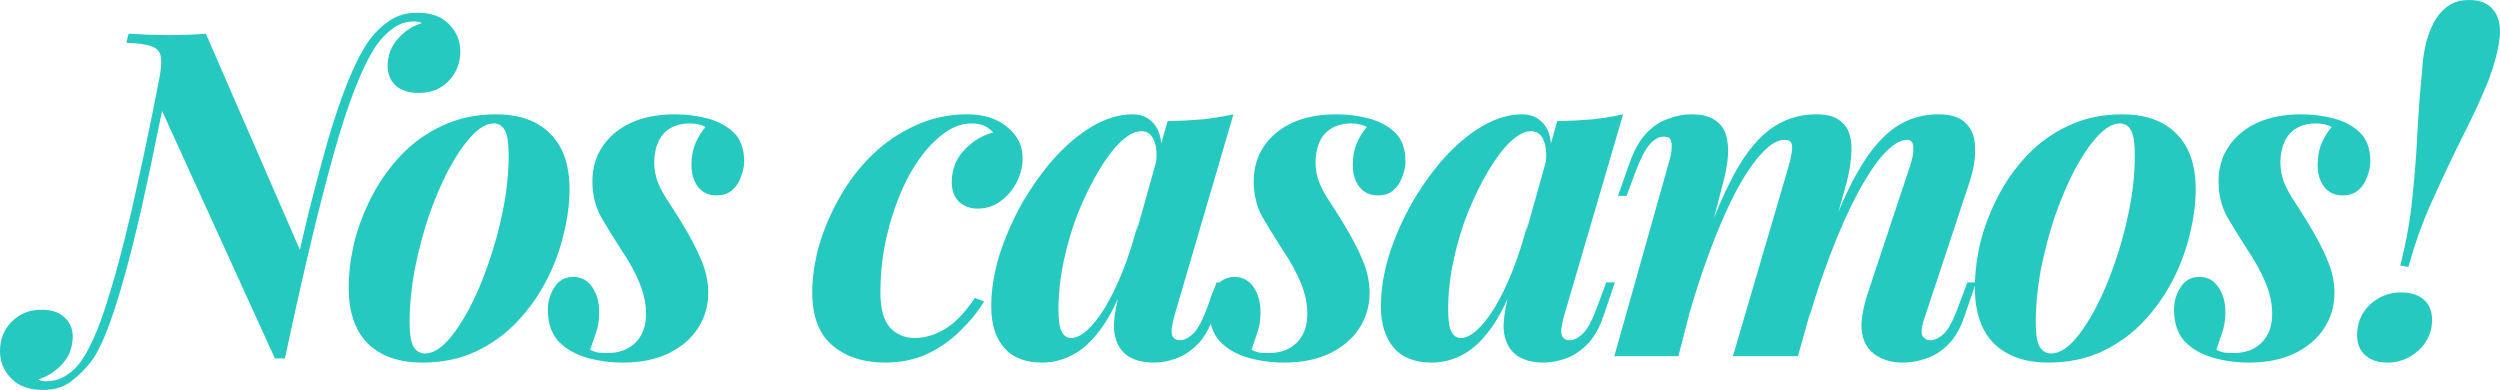 <svg width="218" height="34" viewBox="0 0 218 34" fill="none" xmlns="http://www.w3.org/2000/svg">
<path d="M23.973 31.259L13.908 9.175C13.908 9.175 13.908 9.069 13.908 8.857C13.908 8.646 13.895 8.421 13.869 8.182C13.869 7.917 13.855 7.679 13.829 7.467C13.829 7.255 13.829 7.15 13.829 7.15C14.04 6.17 14.107 5.455 14.027 5.005C13.974 4.528 13.71 4.21 13.235 4.051C12.786 3.866 12.046 3.76 11.016 3.734L11.214 2.939C11.636 2.966 12.152 2.992 12.759 3.019C13.393 3.045 14.054 3.058 14.741 3.058C15.982 3.058 17.052 3.019 17.95 2.939L26.351 22.243C26.351 22.243 26.311 22.468 26.232 22.918C26.152 23.342 26.047 23.898 25.915 24.586C25.809 25.248 25.703 25.977 25.598 26.771C25.492 27.539 25.373 28.267 25.241 28.956C25.135 29.618 25.043 30.174 24.964 30.624C24.884 31.047 24.845 31.259 24.845 31.259H23.973ZM36.138 1.867C35.451 1.867 34.83 2.065 34.276 2.463C33.721 2.86 33.232 3.363 32.809 3.972C31.594 5.773 30.353 8.937 29.085 13.465C27.817 17.993 26.403 23.924 24.845 31.259L24.29 30.147C24.686 28.373 25.109 26.466 25.558 24.428C26.007 22.362 26.483 20.297 26.985 18.231C27.513 16.166 28.041 14.193 28.57 12.313C29.124 10.433 29.692 8.752 30.273 7.269C30.881 5.759 31.489 4.555 32.096 3.654C32.598 2.939 33.192 2.343 33.879 1.867C34.566 1.364 35.398 1.112 36.376 1.112C37.591 1.112 38.515 1.443 39.149 2.105C39.81 2.767 40.14 3.562 40.14 4.488C40.14 5.495 39.797 6.355 39.11 7.07C38.449 7.759 37.591 8.103 36.534 8.103C35.662 8.103 34.989 7.891 34.513 7.467C34.038 7.017 33.8 6.448 33.8 5.759C33.8 4.859 34.091 4.078 34.672 3.416C35.253 2.727 35.953 2.264 36.772 2.026C36.719 1.973 36.627 1.933 36.495 1.907C36.389 1.88 36.27 1.867 36.138 1.867ZM4.002 33.245C4.715 33.245 5.349 33.047 5.904 32.65C6.459 32.279 6.934 31.762 7.331 31.101C8.097 29.882 8.863 27.976 9.629 25.381C10.421 22.786 11.214 19.648 12.006 15.967C12.825 12.287 13.644 8.248 14.463 3.853L15.137 4.687C14.714 6.858 14.265 9.069 13.79 11.32C13.34 13.544 12.878 15.729 12.403 17.874C11.927 19.992 11.438 21.965 10.937 23.792C10.435 25.619 9.933 27.208 9.431 28.558C8.929 29.882 8.44 30.862 7.965 31.498C7.489 32.133 6.921 32.703 6.261 33.206C5.627 33.735 4.781 34 3.725 34C2.536 34 1.625 33.669 0.991 33.007C0.33 32.345 0 31.551 0 30.624C0 29.591 0.343 28.73 1.03 28.042C1.717 27.354 2.576 27.009 3.606 27.009C4.504 27.009 5.178 27.234 5.627 27.685C6.102 28.108 6.34 28.664 6.34 29.353C6.34 30.253 6.049 31.034 5.468 31.696C4.887 32.358 4.174 32.822 3.328 33.086C3.408 33.139 3.5 33.179 3.606 33.206C3.712 33.232 3.844 33.245 4.002 33.245Z" fill="#26C9BF"/>
<path d="M43.047 10.764C42.439 10.764 41.792 11.135 41.105 11.876C40.444 12.591 39.784 13.558 39.124 14.776C38.49 15.994 37.908 17.358 37.38 18.867C36.878 20.376 36.469 21.939 36.152 23.554C35.861 25.142 35.716 26.665 35.716 28.122C35.716 29.075 35.822 29.763 36.033 30.187C36.271 30.611 36.614 30.822 37.063 30.822C37.671 30.822 38.305 30.478 38.965 29.79C39.626 29.075 40.273 28.122 40.907 26.93C41.541 25.738 42.109 24.401 42.611 22.918C43.139 21.409 43.562 19.847 43.879 18.231C44.196 16.616 44.354 15.054 44.354 13.544C44.354 12.432 44.235 11.691 43.998 11.32C43.786 10.949 43.469 10.764 43.047 10.764ZM30.406 25.063C30.406 23.845 30.565 22.547 30.882 21.171C31.225 19.794 31.74 18.443 32.427 17.119C33.114 15.795 33.959 14.604 34.963 13.544C35.993 12.459 37.195 11.598 38.569 10.963C39.969 10.301 41.528 9.97 43.245 9.97C45.279 9.97 46.851 10.526 47.96 11.638C49.096 12.75 49.664 14.379 49.664 16.523C49.664 17.741 49.492 19.039 49.149 20.416C48.832 21.793 48.33 23.143 47.643 24.467C46.956 25.791 46.098 26.996 45.067 28.082C44.064 29.141 42.862 30.002 41.462 30.664C40.088 31.299 38.542 31.617 36.825 31.617C34.791 31.617 33.206 31.061 32.071 29.949C30.961 28.836 30.406 27.208 30.406 25.063Z" fill="#26C9BF"/>
<path d="M51.459 30.505C51.67 30.611 51.895 30.69 52.132 30.743C52.37 30.77 52.661 30.783 53.004 30.783C53.982 30.783 54.774 30.491 55.382 29.909C56.016 29.3 56.333 28.453 56.333 27.367C56.333 26.493 56.148 25.606 55.778 24.706C55.408 23.779 54.853 22.773 54.114 21.687C53.506 20.734 52.938 19.807 52.41 18.907C51.908 18.006 51.657 16.974 51.657 15.808C51.657 14.67 51.947 13.664 52.529 12.79C53.11 11.916 53.929 11.227 54.985 10.724C56.069 10.221 57.363 9.97 58.869 9.97C59.846 9.97 60.784 10.089 61.682 10.327C62.607 10.565 63.373 10.976 63.98 11.558C64.588 12.141 64.892 12.988 64.892 14.101C64.892 14.498 64.799 14.935 64.614 15.411C64.456 15.888 64.192 16.285 63.822 16.603C63.478 16.894 63.029 17.04 62.474 17.04C61.814 17.04 61.286 16.801 60.889 16.325C60.493 15.822 60.295 15.173 60.295 14.379C60.295 13.664 60.414 13.028 60.652 12.472C60.916 11.889 61.206 11.426 61.523 11.082C61.18 10.87 60.718 10.764 60.137 10.764C59.186 10.764 58.433 11.055 57.878 11.638C57.35 12.22 57.072 13.055 57.046 14.14C57.046 14.749 57.152 15.332 57.363 15.888C57.574 16.417 57.865 16.96 58.235 17.516C58.605 18.072 59.001 18.695 59.423 19.383C60.216 20.681 60.797 21.793 61.167 22.72C61.563 23.646 61.761 24.586 61.761 25.54C61.761 26.678 61.458 27.711 60.85 28.638C60.269 29.538 59.41 30.266 58.274 30.822C57.165 31.352 55.844 31.617 54.312 31.617C53.202 31.617 52.146 31.471 51.142 31.18C50.138 30.889 49.319 30.412 48.685 29.75C48.078 29.061 47.774 28.148 47.774 27.009C47.774 26.268 47.972 25.606 48.368 25.023C48.738 24.441 49.279 24.149 49.993 24.149C50.706 24.149 51.261 24.454 51.657 25.063C52.053 25.646 52.251 26.374 52.251 27.248C52.251 27.936 52.146 28.558 51.934 29.114C51.749 29.671 51.591 30.134 51.459 30.505Z" fill="#26C9BF"/>
<path d="M84.696 10.764C83.719 10.764 82.755 11.188 81.804 12.035C80.853 12.856 79.994 13.968 79.228 15.371C78.488 16.775 77.894 18.351 77.445 20.098C76.996 21.846 76.771 23.646 76.771 25.5C76.771 26.903 77.049 27.923 77.603 28.558C78.158 29.167 78.885 29.472 79.783 29.472C80.628 29.472 81.487 29.22 82.359 28.717C83.23 28.214 84.115 27.301 85.013 25.977L85.806 26.294C85.278 27.168 84.591 28.016 83.745 28.836C82.926 29.657 81.962 30.333 80.853 30.862C79.77 31.365 78.541 31.617 77.168 31.617C75.319 31.617 73.799 31.127 72.611 30.147C71.422 29.141 70.828 27.592 70.828 25.5C70.828 24.203 71.026 22.839 71.422 21.409C71.845 19.979 72.439 18.589 73.205 17.238C73.971 15.861 74.909 14.63 76.019 13.544C77.128 12.459 78.383 11.598 79.783 10.963C81.183 10.301 82.702 9.97 84.34 9.97C85.793 9.97 86.955 10.34 87.827 11.082C88.725 11.797 89.174 12.697 89.174 13.783C89.174 14.498 89.002 15.199 88.659 15.888C88.315 16.55 87.84 17.106 87.232 17.556C86.651 17.98 85.991 18.192 85.251 18.192C84.617 18.192 84.076 17.993 83.626 17.596C83.204 17.172 82.993 16.603 82.993 15.888C82.993 14.802 83.349 13.875 84.062 13.107C84.802 12.313 85.647 11.797 86.598 11.558C86.387 11.294 86.123 11.095 85.806 10.963C85.515 10.83 85.145 10.764 84.696 10.764Z" fill="#26C9BF"/>
<path d="M93.409 29.472C93.832 29.472 94.294 29.247 94.796 28.797C95.298 28.347 95.813 27.698 96.342 26.851C96.87 25.977 97.385 24.917 97.887 23.673C98.389 22.428 98.851 20.985 99.274 19.343L98.402 23.673C97.742 25.632 97.015 27.195 96.223 28.36C95.43 29.525 94.585 30.359 93.687 30.862C92.789 31.365 91.851 31.617 90.874 31.617C89.394 31.617 88.285 31.18 87.545 30.306C86.805 29.432 86.436 28.241 86.436 26.731C86.436 25.301 86.673 23.805 87.149 22.243C87.651 20.681 88.311 19.171 89.13 17.715C89.975 16.259 90.913 14.948 91.943 13.783C93 12.618 94.109 11.691 95.272 11.002C96.461 10.314 97.623 9.97 98.759 9.97C99.631 9.97 100.304 10.314 100.78 11.002C101.255 11.691 101.401 12.763 101.216 14.22L100.78 14.458C100.912 13.505 100.859 12.763 100.621 12.234C100.41 11.704 100.04 11.439 99.512 11.439C98.983 11.439 98.389 11.744 97.729 12.353C97.095 12.962 96.461 13.796 95.827 14.855C95.193 15.914 94.598 17.119 94.043 18.47C93.515 19.794 93.093 21.197 92.775 22.68C92.459 24.136 92.3 25.579 92.3 27.009C92.3 27.91 92.392 28.545 92.577 28.916C92.762 29.287 93.04 29.472 93.409 29.472ZM101.81 10.565C102.946 10.539 103.976 10.486 104.901 10.406C105.825 10.301 106.71 10.155 107.556 9.97L102.365 27.685C102.285 28.029 102.219 28.36 102.167 28.678C102.14 28.969 102.18 29.207 102.285 29.392C102.418 29.578 102.629 29.671 102.919 29.671C103.263 29.671 103.646 29.472 104.069 29.075C104.491 28.651 104.927 27.804 105.376 26.533L106.089 24.626H106.842L105.852 27.526C105.482 28.611 105.006 29.445 104.425 30.028C103.844 30.611 103.223 31.021 102.563 31.259C101.902 31.498 101.255 31.617 100.621 31.617C99.248 31.617 98.27 31.206 97.689 30.386C97.293 29.803 97.108 29.088 97.134 28.241C97.187 27.367 97.372 26.374 97.689 25.262L101.81 10.565Z" fill="#26C9BF"/>
<path d="M109.125 30.505C109.337 30.611 109.561 30.69 109.799 30.743C110.037 30.77 110.327 30.783 110.671 30.783C111.648 30.783 112.441 30.491 113.048 29.909C113.682 29.3 113.999 28.453 113.999 27.367C113.999 26.493 113.814 25.606 113.445 24.706C113.075 23.779 112.52 22.773 111.78 21.687C111.173 20.734 110.605 19.807 110.076 18.907C109.574 18.006 109.324 16.974 109.324 15.808C109.324 14.67 109.614 13.664 110.195 12.79C110.776 11.916 111.595 11.227 112.652 10.724C113.735 10.221 115.03 9.97 116.535 9.97C117.513 9.97 118.45 10.089 119.349 10.327C120.273 10.565 121.039 10.976 121.647 11.558C122.254 12.141 122.558 12.988 122.558 14.101C122.558 14.498 122.466 14.935 122.281 15.411C122.122 15.888 121.858 16.285 121.488 16.603C121.145 16.894 120.696 17.04 120.141 17.04C119.481 17.04 118.952 16.801 118.556 16.325C118.16 15.822 117.962 15.173 117.962 14.379C117.962 13.664 118.081 13.028 118.318 12.472C118.583 11.889 118.873 11.426 119.19 11.082C118.847 10.87 118.384 10.764 117.803 10.764C116.852 10.764 116.099 11.055 115.545 11.638C115.016 12.22 114.739 13.055 114.713 14.14C114.713 14.749 114.818 15.332 115.03 15.888C115.241 16.417 115.531 16.96 115.901 17.516C116.271 18.072 116.667 18.695 117.09 19.383C117.882 20.681 118.464 21.793 118.833 22.72C119.23 23.646 119.428 24.586 119.428 25.54C119.428 26.678 119.124 27.711 118.516 28.638C117.935 29.538 117.077 30.266 115.941 30.822C114.831 31.352 113.511 31.617 111.978 31.617C110.869 31.617 109.812 31.471 108.808 31.18C107.805 30.889 106.986 30.412 106.352 29.75C105.744 29.061 105.44 28.148 105.44 27.009C105.44 26.268 105.638 25.606 106.035 25.023C106.404 24.441 106.946 24.149 107.659 24.149C108.373 24.149 108.927 24.454 109.324 25.063C109.72 25.646 109.918 26.374 109.918 27.248C109.918 27.936 109.812 28.558 109.601 29.114C109.416 29.671 109.257 30.134 109.125 30.505Z" fill="#26C9BF"/>
<path d="M127.389 29.472C127.812 29.472 128.274 29.247 128.776 28.797C129.278 28.347 129.793 27.698 130.322 26.851C130.85 25.977 131.365 24.917 131.867 23.673C132.369 22.428 132.831 20.985 133.254 19.343L132.382 23.673C131.722 25.632 130.995 27.195 130.203 28.36C129.41 29.525 128.565 30.359 127.667 30.862C126.769 31.365 125.831 31.617 124.853 31.617C123.374 31.617 122.265 31.18 121.525 30.306C120.785 29.432 120.415 28.241 120.415 26.731C120.415 25.301 120.653 23.805 121.129 22.243C121.631 20.681 122.291 19.171 123.11 17.715C123.955 16.259 124.893 14.948 125.923 13.783C126.98 12.618 128.089 11.691 129.252 11.002C130.44 10.314 131.603 9.97 132.739 9.97C133.61 9.97 134.284 10.314 134.76 11.002C135.235 11.691 135.38 12.763 135.195 14.22L134.76 14.458C134.892 13.505 134.839 12.763 134.601 12.234C134.39 11.704 134.02 11.439 133.492 11.439C132.963 11.439 132.369 11.744 131.708 12.353C131.074 12.962 130.44 13.796 129.806 14.855C129.172 15.914 128.578 17.119 128.023 18.47C127.495 19.794 127.072 21.197 126.755 22.68C126.438 24.136 126.28 25.579 126.28 27.009C126.28 27.91 126.372 28.545 126.557 28.916C126.742 29.287 127.02 29.472 127.389 29.472ZM135.79 10.565C136.926 10.539 137.956 10.486 138.881 10.406C139.805 10.301 140.69 10.155 141.535 9.97L136.345 27.685C136.265 28.029 136.199 28.36 136.146 28.678C136.12 28.969 136.16 29.207 136.265 29.392C136.397 29.578 136.609 29.671 136.899 29.671C137.243 29.671 137.626 29.472 138.048 29.075C138.471 28.651 138.907 27.804 139.356 26.533L140.069 24.626H140.822L139.832 27.526C139.462 28.611 138.986 29.445 138.405 30.028C137.824 30.611 137.203 31.021 136.543 31.259C135.882 31.498 135.235 31.617 134.601 31.617C133.227 31.617 132.25 31.206 131.669 30.386C131.273 29.803 131.088 29.088 131.114 28.241C131.167 27.367 131.352 26.374 131.669 25.262L135.79 10.565Z" fill="#26C9BF"/>
<path d="M146.355 31.061H140.767L145.602 13.902C145.707 13.558 145.76 13.24 145.76 12.949C145.787 12.631 145.76 12.379 145.681 12.194C145.602 12.009 145.404 11.916 145.087 11.916C144.637 11.916 144.215 12.154 143.819 12.631C143.422 13.107 143.013 13.915 142.59 15.054L141.837 17.079H141.084L142.154 14.061C142.551 13.002 143.026 12.181 143.581 11.598C144.136 11.016 144.756 10.605 145.443 10.367C146.13 10.102 146.817 9.97 147.504 9.97C148.402 9.97 149.089 10.142 149.564 10.486C150.04 10.804 150.357 11.241 150.515 11.797C150.674 12.353 150.726 12.962 150.674 13.624C150.621 14.259 150.515 14.895 150.357 15.53L146.355 31.061ZM155.944 14.577C156.076 14.127 156.168 13.73 156.221 13.386C156.3 13.015 156.3 12.723 156.221 12.512C156.142 12.3 155.944 12.194 155.627 12.194C155.019 12.194 154.372 12.565 153.685 13.306C152.998 14.021 152.285 15.04 151.545 16.364C150.832 17.689 150.119 19.264 149.406 21.091C148.692 22.918 148.019 24.917 147.385 27.089L147.583 24.348C148.692 20.826 149.775 18.02 150.832 15.928C151.889 13.809 153.025 12.287 154.24 11.36C155.455 10.433 156.829 9.97 158.361 9.97C159.233 9.97 159.893 10.129 160.342 10.446C160.818 10.764 161.135 11.201 161.293 11.757C161.452 12.313 161.491 12.949 161.412 13.664C161.359 14.379 161.227 15.146 161.016 15.967L156.776 31.061H151.11L155.944 14.577ZM166.524 14.577C166.761 13.889 166.867 13.319 166.841 12.869C166.841 12.419 166.656 12.194 166.286 12.194C165.784 12.194 165.203 12.512 164.542 13.147C163.908 13.756 163.222 14.696 162.482 15.967C161.742 17.212 160.976 18.801 160.184 20.734C159.391 22.64 158.599 24.891 157.806 27.486L157.885 25.341C158.836 22.322 159.735 19.82 160.58 17.834C161.452 15.848 162.323 14.286 163.195 13.147C164.093 11.982 165.018 11.161 165.969 10.685C166.92 10.208 167.937 9.97 169.02 9.97C170.156 9.97 170.975 10.248 171.477 10.804C171.979 11.333 172.23 12.048 172.23 12.949C172.256 13.849 172.084 14.855 171.714 15.967L167.831 27.685C167.567 28.453 167.501 28.982 167.633 29.273C167.792 29.538 168.029 29.671 168.346 29.671C168.69 29.671 169.073 29.485 169.495 29.114C169.918 28.717 170.367 27.857 170.843 26.533L171.556 24.626H172.309L171.318 27.526C170.948 28.638 170.46 29.485 169.852 30.068C169.271 30.65 168.637 31.047 167.95 31.259C167.29 31.498 166.629 31.617 165.969 31.617C165.203 31.617 164.556 31.484 164.027 31.22C163.499 30.981 163.089 30.637 162.799 30.187C162.455 29.657 162.297 28.982 162.323 28.161C162.376 27.34 162.588 26.387 162.957 25.301L166.524 14.577Z" fill="#26C9BF"/>
<path d="M184.848 10.764C184.24 10.764 183.593 11.135 182.906 11.876C182.246 12.591 181.586 13.558 180.925 14.776C180.291 15.994 179.71 17.358 179.182 18.867C178.68 20.376 178.27 21.939 177.953 23.554C177.663 25.142 177.517 26.665 177.517 28.122C177.517 29.075 177.623 29.763 177.834 30.187C178.072 30.611 178.416 30.822 178.865 30.822C179.472 30.822 180.106 30.478 180.767 29.79C181.427 29.075 182.074 28.122 182.708 26.93C183.342 25.738 183.91 24.401 184.412 22.918C184.94 21.409 185.363 19.847 185.68 18.231C185.997 16.616 186.156 15.054 186.156 13.544C186.156 12.432 186.037 11.691 185.799 11.32C185.588 10.949 185.271 10.764 184.848 10.764ZM172.208 25.063C172.208 23.845 172.366 22.547 172.683 21.171C173.027 19.794 173.542 18.443 174.228 17.119C174.915 15.795 175.761 14.604 176.764 13.544C177.795 12.459 178.997 11.598 180.37 10.963C181.77 10.301 183.329 9.97 185.046 9.97C187.08 9.97 188.652 10.526 189.761 11.638C190.897 12.75 191.465 14.379 191.465 16.523C191.465 17.741 191.294 19.039 190.95 20.416C190.633 21.793 190.131 23.143 189.444 24.467C188.758 25.791 187.899 26.996 186.869 28.082C185.865 29.141 184.663 30.002 183.263 30.664C181.889 31.299 180.344 31.617 178.627 31.617C176.593 31.617 175.008 31.061 173.872 29.949C172.762 28.836 172.208 27.208 172.208 25.063Z" fill="#26C9BF"/>
<path d="M193.26 30.505C193.472 30.611 193.696 30.69 193.934 30.743C194.172 30.77 194.462 30.783 194.806 30.783C195.783 30.783 196.575 30.491 197.183 29.909C197.817 29.3 198.134 28.453 198.134 27.367C198.134 26.493 197.949 25.606 197.579 24.706C197.209 23.779 196.655 22.773 195.915 21.687C195.307 20.734 194.74 19.807 194.211 18.907C193.709 18.006 193.458 16.974 193.458 15.808C193.458 14.67 193.749 13.664 194.33 12.79C194.911 11.916 195.73 11.227 196.787 10.724C197.87 10.221 199.164 9.97 200.67 9.97C201.647 9.97 202.585 10.089 203.483 10.327C204.408 10.565 205.174 10.976 205.782 11.558C206.389 12.141 206.693 12.988 206.693 14.101C206.693 14.498 206.601 14.935 206.416 15.411C206.257 15.888 205.993 16.285 205.623 16.603C205.28 16.894 204.831 17.04 204.276 17.04C203.615 17.04 203.087 16.801 202.691 16.325C202.295 15.822 202.097 15.173 202.097 14.379C202.097 13.664 202.215 13.028 202.453 12.472C202.717 11.889 203.008 11.426 203.325 11.082C202.981 10.87 202.519 10.764 201.938 10.764C200.987 10.764 200.234 11.055 199.679 11.638C199.151 12.22 198.874 13.055 198.847 14.14C198.847 14.749 198.953 15.332 199.164 15.888C199.376 16.417 199.666 16.96 200.036 17.516C200.406 18.072 200.802 18.695 201.225 19.383C202.017 20.681 202.598 21.793 202.968 22.72C203.365 23.646 203.563 24.586 203.563 25.54C203.563 26.678 203.259 27.711 202.651 28.638C202.07 29.538 201.212 30.266 200.076 30.822C198.966 31.352 197.645 31.617 196.113 31.617C195.004 31.617 193.947 31.471 192.943 31.18C191.939 30.889 191.12 30.412 190.486 29.75C189.879 29.061 189.575 28.148 189.575 27.009C189.575 26.268 189.773 25.606 190.169 25.023C190.539 24.441 191.081 24.149 191.794 24.149C192.507 24.149 193.062 24.454 193.458 25.063C193.855 25.646 194.053 26.374 194.053 27.248C194.053 27.936 193.947 28.558 193.736 29.114C193.551 29.671 193.392 30.134 193.26 30.505Z" fill="#26C9BF"/>
<path d="M209.305 23.157C209.833 21.091 210.19 19.065 210.375 17.079C210.586 15.067 210.732 13.147 210.811 11.32C210.917 9.467 211.049 7.759 211.207 6.196C211.234 5.508 211.326 4.793 211.485 4.051C211.643 3.31 211.881 2.635 212.198 2.026C212.515 1.417 212.924 0.927 213.426 0.556C213.928 0.185 214.562 0 215.328 0C216.253 0 216.94 0.278 217.389 0.834C217.864 1.39 218.062 2.171 217.983 3.178C217.851 4.422 217.481 5.799 216.874 7.308C216.266 8.791 215.526 10.38 214.655 12.075C213.809 13.77 212.964 15.557 212.119 17.437C211.273 19.291 210.573 21.237 210.018 23.276L209.305 23.157ZM205.541 29.234C205.541 28.174 205.911 27.287 206.65 26.572C207.416 25.858 208.328 25.5 209.384 25.5C210.23 25.5 210.89 25.712 211.366 26.136C211.841 26.559 212.079 27.155 212.079 27.923C212.079 28.558 211.907 29.167 211.564 29.75C211.22 30.306 210.745 30.756 210.137 31.101C209.556 31.445 208.909 31.617 208.196 31.617C207.377 31.617 206.73 31.405 206.254 30.981C205.779 30.558 205.541 29.975 205.541 29.234Z" fill="#26C9BF"/>
</svg>

